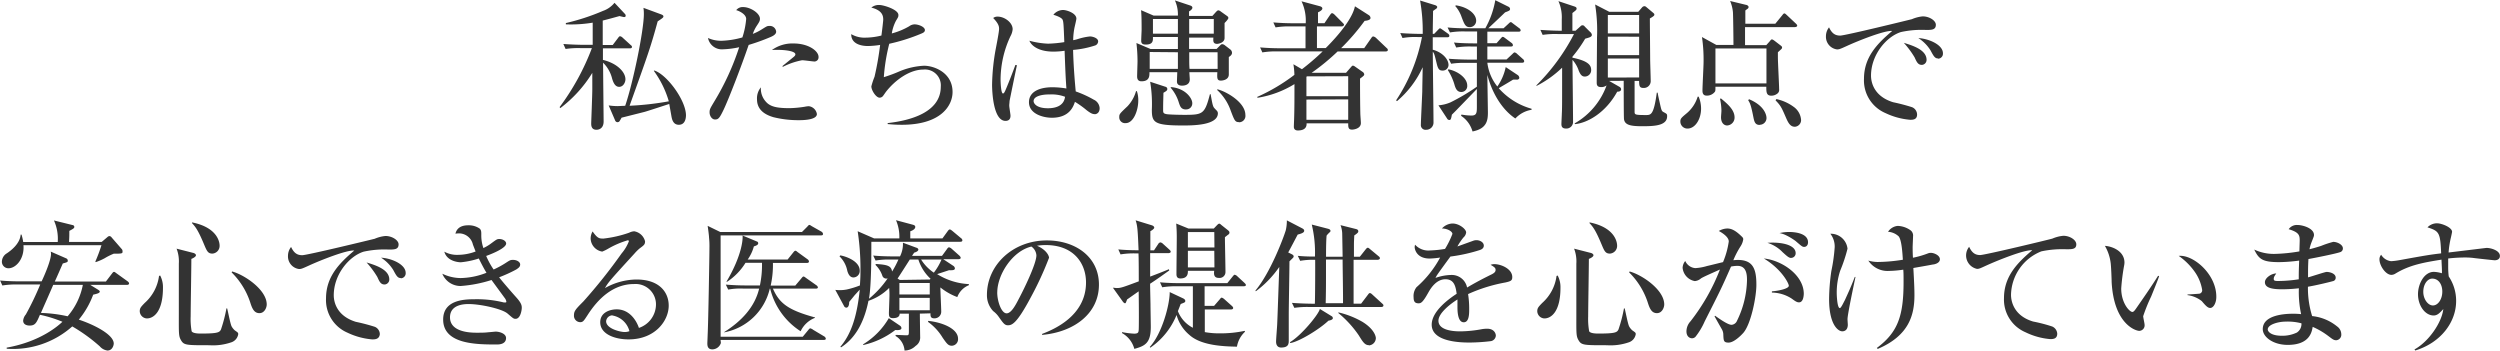 <svg xmlns="http://www.w3.org/2000/svg" viewBox="0 0 500.89 70.24"><g data-name="レイヤー 2"><path d="M126.2 9.69h-5.4V12c2.8.67 4.51 2.41 4.51 3.89 0 .59-.42 1.51-1.26 1.51s-1.18-.92-1.4-1.62a6.73 6.73 0 0 0-1.82-3.22c0 1.12.11 11.34.11 11.76 0 1.65-1.26 1.68-1.43 1.68-1.06 0-1.06-.9-1.06-1.29 0-.22.22-5.71.22-6.78V14.6a25.56 25.56 0 0 1-6.41 7.06l-.14-.2a48.24 48.24 0 0 0 6.47-11.82h-2.27a17.11 17.11 0 0 0-3 .17l-.45-1c1.68.14 3.67.17 4 .17h1.88V4.54a26.58 26.58 0 0 1-5.38.34v-.26a44 44 0 0 0 7.45-2.44 5.13 5.13 0 0 0 2.3-1.62l2.1 2.24a.54.54 0 0 1 .14.34c0 .28-.25.28-.34.28s-.76-.17-.9-.2c-.92.25-1.88.53-3.36.9v4.9h2l1.06-1.4c.22-.31.31-.36.42-.36a1 1 0 0 1 .53.31L126.34 9c.17.14.28.22.28.42s-.23.27-.42.27zM136 25c-1.18 0-1.37-1.2-1.46-1.62l-.45-2.55c-.78.25-4.7 1.54-5 1.6l-4.56 1.15c-.11.25-.36.62-.42.73a.54.54 0 0 1-.42.17.53.53 0 0 1-.45-.36l-1.29-3a12.33 12.33 0 0 0 1.74.14c.22 0 1.26-.06 1.57-.06C126.84 16.58 129 6.1 129 2.83a8.1 8.1 0 0 0-.08-1.26l3.58 1.32c.14.06.42.17.42.39s-.11.31-1.15 1c-1.37 5-1.79 6.22-5.63 16.91a58.94 58.94 0 0 0 7.86-.89 19.6 19.6 0 0 0-3-6.1l.08-.08c2.55.81 6.36 6 6.36 9-.02.88-.32 1.88-1.44 1.88zm18.31-17.55A40.2 40.2 0 0 1 150 9c-1.46 4.28-4 10.84-5 12.94-.84 1.76-1.09 2-1.74 2s-1.09-.76-1.09-1.4.08-.76 1-2.3a51.48 51.48 0 0 0 4.93-10.78 17.49 17.49 0 0 1-3.25.42 2.83 2.83 0 0 1-3-2.27 6.4 6.4 0 0 0 2.66.56 17.07 17.07 0 0 0 4.23-.67 15.83 15.83 0 0 0 .76-3.7c0-1-1.57-1.68-2-1.76a1.63 1.63 0 0 1 1.43-.62c1.37 0 3.33 1.2 3.33 2.35 0 .42-.14.64-.62 1.37a7 7 0 0 0-.81 1.65 9.91 9.91 0 0 0 1.82-.92c1-.62 1.06-.67 1.46-.67a1.26 1.26 0 0 1 1.4 1.18c-.03.56-.78.9-1.2 1.07zM160 24.08a20.74 20.74 0 0 1-5-.59c-2.55-.73-3.33-2.1-3.33-3.61a3.45 3.45 0 0 1 .78-2.38 3.87 3.87 0 0 0 1 2.88c.87 1 2.21 1.29 4.76 1.29a22.06 22.06 0 0 0 3-.28 5.19 5.19 0 0 1 .84-.11 1.87 1.87 0 0 1 1.62 1.57c-.01 1.23-2.98 1.23-3.67 1.23zm3.11-11.76c-.2 0-2-.25-2.41-.25a14.17 14.17 0 0 0-3.84 1.32l-.11-.14 2.25-1.83c.28-.22.36-.39.36-.53 0-.73-2.58-1-4.7-.87A7 7 0 0 1 159 8.71c3 0 5 1.51 5 2.69a.84.84 0 0 1-.93.92zM180.68 25c-1.29 0-2.13-.08-2.83-.14v-.2c4.34-.48 10.64-2.07 10.64-7.28a3.17 3.17 0 0 0-3.49-3.44c-2.8 0-5.68 2.16-7.45 4.4-.11.14-.53.76-.62.87a.88.88 0 0 1-.7.36c-.7 0-1.65-1.46-1.65-2.27a15.61 15.61 0 0 1 .64-1.93A60.72 60.72 0 0 0 176.34 9a17.49 17.49 0 0 1-2.46.22c-1.4 0-3.36-.45-3.33-2.38a5.27 5.27 0 0 0 2.94.7 13.52 13.52 0 0 0 3.11-.42c.14-1.06.36-2.91.36-3.19 0-.81-.22-1.85-2.38-2.41A2.34 2.34 0 0 1 176.2 1c.8 0 3.8.9 3.8 2 0 .31 0 .39-.48 1.15a8.15 8.15 0 0 0-.84 2.55 14 14 0 0 0 3.47-1.43 1.89 1.89 0 0 1 1.09-.39c.76 0 2.07.48 2.07 1.15 0 .36-.31.53-.64.67a36.94 36.94 0 0 1-6.5 2.07 37.09 37.09 0 0 0-1.09 6.69 29 29 0 0 0 3.22-1.2 14.59 14.59 0 0 1 4.84-1.09c2 0 5.71 1.37 5.71 5.26 0 2.71-2.3 6.57-10.17 6.57zm21.59-4.76c0 .28-.06.62-.06.92s.25 1.76.25 2 0 1.06-1 1.06c-2.49 0-2.69-6-2.69-7.31a42.77 42.77 0 0 1 .76-7.25c.34-1.74.64-3.42.64-3.84s0-1-1.18-2.21a1.38 1.38 0 0 1 .9-.28c1.4 0 3 1.2 3 2.52a3.37 3.37 0 0 1-.42 1.37 20.63 20.63 0 0 0-2 8.68c0 .36.06 2.83.48 2.83.11 0 .22-.06.42-.48s1.15-2.72 2.07-5.24l.31.06c-.05.12-1.48 7.15-1.48 7.17zm17.08 2.63c-.42 0-.78-.14-1.6-.76a18.91 18.91 0 0 0-2.38-1.71c-.28.81-1 3.19-4.62 3.19-1.74 0-4.59-.76-4.59-3.11 0-2 1.9-3 4.73-3a17.76 17.76 0 0 1 2.77.25c-.14-1.93-.22-3.67-.36-7.56a14.89 14.89 0 0 1-2.27.17c-2.69 0-4.28-1-4.79-2.18a16.55 16.55 0 0 0 3.75.59 24.62 24.62 0 0 0 3.25-.31c-.14-3.64-.17-4.06-.34-4.48s-1.2-.81-1.85-1A2.53 2.53 0 0 1 213 2c.67 0 2.66.62 2.66 1.74 0 .2-.31 1.48-.36 1.71a13.48 13.48 0 0 0-.28 2.6 6.2 6.2 0 0 0 1-.25 12.13 12.13 0 0 1 2.38-.5c.42 0 1.62.28 1.62 1a.9.9 0 0 1-.7.84A19 19 0 0 1 215 10c.08 3.3.36 6.55.53 8.32a21.1 21.1 0 0 1 3.61 1.65 2 2 0 0 1 1.18 1.68c.01.92-.58 1.23-.97 1.23zm-9.1-3.95c-1.54 0-3.16.36-3.16 1.34 0 .5.64 1.43 2.86 1.43 1.26 0 3.19-.31 3.44-2.3a7.59 7.59 0 0 0-3.14-.46zm15.29 5.75a1.16 1.16 0 0 1-1.29-1.2c0-.62.06-.67 1.68-2.21a7.31 7.31 0 0 0 1.68-3h.17a5.6 5.6 0 0 1 .28 1.88c0 1.98-.95 4.53-2.52 4.53zm20.66-13.25v3.5c0 1.15-1.4 1.23-1.57 1.23-.81 0-.78-.48-.73-1.68h-5.6c0 .22.08 1.2.08 1.43 0 1.26-1.32 1.26-1.57 1.26-.9 0-1-.53-1-.84s.06-1.57.06-1.85h-5.57c0 .64.08 1.82-1.6 1.82-.81 0-.87-.64-.87-1s.08-2.6.08-3a32.92 32.92 0 0 0-.22-3.67l2.83 1.2H236v-2.4h-5c0 .67.08 1.51-1.43 1.51-.73 0-.92-.28-.92-.76s.08-1.9.08-2.21c0-1.12 0-2.86-.11-3.92l2.52 1.09H236a6.81 6.81 0 0 0-.6-3.05l3 1c.36.11.5.25.5.48s-.31.53-.67.73v.9h4.68l.73-.81c.22-.22.34-.31.45-.31a.9.9 0 0 1 .48.22l1.18.84c.25.17.36.28.36.48s-.48.73-.76 1v3c0 1-1.32 1.18-1.48 1.18-.84 0-.81-.56-.76-1.26h-4.87V9.8h5.52l.7-.7c.14-.14.22-.25.45-.25a1 1 0 0 1 .53.25l1.06.81a.87.87 0 0 1 .34.67c.01.42-.41.7-.64.84zm-15.85-1v3.38H236v-3.33zM237 25.14c-5.82 0-6.22-.62-6.22-3.19a27 27 0 0 0-.34-5.57l3.05 1a.48.48 0 0 1 .39.45c0 .31-.25.45-.78.76 0 .78-.06 1.57-.06 3.5 0 .5.08.67.7.78s3.11.14 3.39.14c3.86 0 4.23-.08 5.29-4.14h.14c.31 1.74.42 2.44.73 2.77.06.08.42.45.5.53a.79.79 0 0 1 .22.53c-.01 2.44-5.11 2.44-7.01 2.44zm-1-21.33h-5v2.94h5V3.81zm1.62 18.12c-1 0-1.18-.64-1.43-1.37a8.14 8.14 0 0 0-1.65-3l.06-.11c2.86.22 4.28 2.21 4.28 3.22a1.2 1.2 0 0 1-1.27 1.25zm5.57-18.12h-4.93v2.94h4.93zm.76 6.66h-5.68c0 2.3 0 2.55.06 3.33h5.63zm4.31 14c-.81 0-.92-.31-1.68-2.3a10.1 10.1 0 0 0-2.72-4.14l.06-.14c1.79.45 5.6 2.6 5.6 5.15a1.28 1.28 0 0 1-1.27 1.46zm7.66-14.17a16.25 16.25 0 0 0-3 .2l-.45-1c1.32.11 2.66.17 4 .17h5.1V5.29h-3a16.3 16.3 0 0 0-3 .2l-.45-1c1.32.11 2.66.17 4 .17h2.49a9.12 9.12 0 0 0-.84-4.4l3.72 1c.17.06.45.17.45.45s-.42.56-.87.76v2.18h1.29L266.48 3c.17-.22.25-.36.42-.36s.48.28.5.31l1.6 1.61c.22.22.28.28.28.42s-.25.31-.42.31h-5v4.34h1.76c2.58-2.58 5.35-5.91 5.85-8.37L274.2 3a.75.75 0 0 1 .39.59c0 .48-.9.56-1.18.59a43.58 43.58 0 0 1-4.7 5.46h4.62l1.4-2c.22-.34.34-.34.42-.34a1.22 1.22 0 0 1 .53.28l2.1 2c.2.17.28.25.28.45s-.22.28-.42.28H268a43.59 43.59 0 0 1-5.21 4.28h6.89l1-1.15c.2-.22.25-.28.36-.28s.2 0 .5.22l1.43 1a.69.69 0 0 1 .36.5c0 .22-.08.31-.84.87 0 1 0 4.23.06 7 0 .31.11 1.62.11 1.9 0 1.15-1.48 1.32-1.76 1.32-.78 0-.78-.5-.78-1.26h-8.34c.08 1.29-1.12 1.43-1.74 1.43s-.81-.36-.81-.73.06-1.57.06-1.85c.06-1.76.06-4.31.06-5.71v-1a20.09 20.09 0 0 1-7.39 2.74l-.08-.17a36.91 36.91 0 0 0 7.46-4.42 14.56 14.56 0 0 0-.2-2.13l1.71 1c1.15-.87 2.77-2.22 4.15-3.57zm5.94 5l-.11.08v3.89h8.37v-4zm-.11 4.65V24h8.37v-4.09zM284 7.42a14.1 14.1 0 0 0-3 .2l-.45-1c1.68.14 3.67.17 4 .17h.5a34.77 34.77 0 0 0-.53-6.69l2.91.9c.31.08.53.25.53.42a.55.55 0 0 1-.25.36 6.63 6.63 0 0 0-.59.42c0 .84-.06 3.22-.06 4.59h.28l.73-.76c.25-.25.34-.36.45-.36s.31.17.53.31l1.06.76a.58.58 0 0 1 .28.42c0 .28-.25.31-.42.31h-2.91v2.49c1.85.48 3.16 1.85 3.16 3.08a1.15 1.15 0 0 1-1.22 1.1c-.62 0-.87-.31-1.12-1.29-.45-1.88-.5-2.1-.81-2.49 0 2.24.14 12.07.14 14.08a1.45 1.45 0 0 1-1.47 1.56.93.93 0 0 1-1.06-1c0-.7.22-5 .28-6.66 0-.76.08-4.17.08-4.87a19.43 19.43 0 0 1-5.15 6.8l-.17-.17a34.53 34.53 0 0 0 5.18-12.68zm15.85 1.23l.81-.92c.28-.31.31-.34.42-.34s.17 0 .53.28l1.23.92a.6.6 0 0 1 .28.45c0 .25-.22.28-.42.28H298v2.6h3.84l1.16-1.08c.2-.2.34-.34.45-.34a1 1 0 0 1 .53.31l1.12 1a.62.62 0 0 1 .28.45c0 .25-.22.31-.42.31H298a9.39 9.39 0 0 0 2 4.76 10.51 10.51 0 0 0 1.68-3.89l2.41 1.6a.72.72 0 0 1 .31.56c0 .25-.28.36-.45.36a6.64 6.64 0 0 0-.81 0c-.78.5-2.07 1.23-2.86 1.71a13.72 13.72 0 0 0 6.58 4.12V22a5.6 5.6 0 0 0-3.25 1.74c-2.81-1.87-4.74-5.34-5.61-8.74 0 .5.11 7.25.11 7.53 0 1.6-.22 3.25-3.08 3.81a5.57 5.57 0 0 0-2.3-3.14l.08-.25a11.36 11.36 0 0 0 2 .2c1 0 1.09-.5 1.09-1.68v-3.64l-4.2 4.34-.81.81c-.17 1-.28 1.06-.5 1.06a.51.51 0 0 1-.45-.28l-1.74-2.66a7.49 7.49 0 0 0 2.41-.59 40 40 0 0 0 5.29-3.14V12.6h-2.16a17.1 17.1 0 0 0-3 .17l-.48-1c1.71.14 3.7.17 4 .17h1.65V9.32h-1.15a16.24 16.24 0 0 0-3 .2l-.45-1c1.68.17 3.67.17 4 .17h.64V6.3h-2.44a16 16 0 0 0-3 .2l-.48-1c1.71.17 3.28.17 4 .17h3.56a17.55 17.55 0 0 0 2-5.63l2.6 1.29a.56.56 0 0 1 .36.45c0 .31-.11.36-1 .7-.62.62-2.32 2.21-3.36 3.19h3.05l1-.92c.25-.25.34-.31.45-.31s.11 0 .5.31l1.2.9a.57.57 0 0 1 .28.42c0 .25-.25.28-.45.28H298v2.3zm-9.66 5.24c1.76.31 3.78 1.68 3.78 3.25a1.19 1.19 0 0 1-1.2 1.29c-.87 0-1.12-.76-1.29-1.23a11.27 11.27 0 0 0-1.4-3.16zm1.51-12.82c2.35.34 4.06 1.68 4.06 3.08a1.28 1.28 0 0 1-1.29 1.29c-.87 0-1.09-.62-1.62-2a6.55 6.55 0 0 0-1.29-2.24zm23.97 5.09l1-.9a.51.51 0 0 1 .84.06l1.09 1.09a.9.9 0 0 1 .34.56c0 .42-.45.53-1.34.78a26 26 0 0 1-2.55 3.61v.2c3.47.7 3.75 1.68 3.75 2.52a1.28 1.28 0 0 1-1.29 1.26c-.62 0-.9-.5-1.18-1.12a6.19 6.19 0 0 0-1.27-2.22c0 1.76.11 10.39.11 12.35a1.33 1.33 0 0 1-1.46 1.4c-.87 0-.87-.64-.87-.92s.08-1.71.08-2c.06-1.12.06-1.43.06-9.27a21.25 21.25 0 0 1-5.1 3.64l-.08-.08a40.76 40.76 0 0 0 7.56-10.3h-3.28a17 17 0 0 0-3 .17l-.45-1c1.57.11 3.16.17 4.28.17V3.84a7.86 7.86 0 0 0-.67-3.61l3.28 1.09c.14.06.36.14.36.39s-.08.31-.84.9v3.55zm6.72 10.05l2.07 1.18a.62.62 0 0 1 .34.48c0 .39-.36.5-.78.5-2.35 4.28-6 6.27-8.46 6.5l-.08-.14a14.39 14.39 0 0 0 6.41-7.62 1.74 1.74 0 0 1-1.06.34c-.92 0-.92-.53-.92-1 0-1.26.06-7.5.06-8.93a32.36 32.36 0 0 0-.38-6.62l2.83 1.46h5.82l.73-.84a.71.71 0 0 1 .48-.28.55.55 0 0 1 .36.14l1.37 1.15c.2.17.28.25.28.39s0 .28-.9.78c0 1 .06 7.5.06 8.15s.11 3.75.11 4.45a1.37 1.37 0 0 1-1.46 1.32c-.84 0-.84-.48-.87-1.4h-.9v6.1c0 .64 0 .73 2.27.73 1 0 1.57 0 2.18-4.48h.17c.14.81.22 1.09.39 1.88.36 1.62.39 1.79.78 2 .67.36.73.39.73.84 0 1.93-2.66 2-5 2s-3.47-.25-3.64-1.4c-.06-.36-.06-7.06-.06-7.7zM322.14 3v3.69h6.27V3zm0 4.34v3.7h6.27V7.36zm6.27 8.18v-3.79h-6.27v3.81zm9.69 10.24a1.41 1.41 0 0 1-1.43-1.43c0-.56.22-.76 1.23-1.6a7 7 0 0 0 2.24-3.36h.2a6.16 6.16 0 0 1 .48 2.41c0 2.05-1.15 3.98-2.72 3.98zm21.53-20.33h-10v3.61h4.26l.7-.78c.14-.17.25-.36.42-.36s.34.14.5.25l1.2.92c.17.14.34.25.34.42a.47.47 0 0 1-.14.34l-.7.64v1c0 1 .25 5.63.25 6.41a.92.92 0 0 1-.28.81 1.94 1.94 0 0 1-1.29.48c-1 0-1-.76-1-1.79H343.7c0 .67 0 .84-.11 1a2 2 0 0 1-1.62.78c-.64 0-.87-.36-.87-1 0-.92.22-4.9.22-5.71a31.1 31.1 0 0 0-.32-5.03L343.87 9h3.44c0-1.06-.06-6.13-.11-6.61a7.7 7.7 0 0 0-.56-2.19l3.22.78c.17 0 .48.22.48.42a.44.44 0 0 1-.17.34c-.17.11-.34.25-.48.36v2.66h6l1.4-1.71c.11-.14.25-.36.42-.36s.34.2.5.34l1.79 1.68c.17.17.28.28.28.45s-.28.27-.45.27zm-5.71 4.28H343.7v7h10.22zm-7.87 15.43c-.64 0-1.23-.53-1.23-1.65 0-.2.08-1.09.08-1.29a12.11 12.11 0 0 0-.28-2.38l.17-.11c1.2 1 2.74 2.24 2.74 3.81a1.58 1.58 0 0 1-1.48 1.62zm6.5-.11c-1 0-1.09-.81-1.29-1.76-.45-2.3-.67-2.66-1-3.19l.17-.2c2.91 1.2 3.5 3 3.5 3.78a1.36 1.36 0 0 1-1.38 1.34zm7 .36c-.92 0-1.34-1-1.6-1.54-1-2.3-1.09-2.58-2.21-3.75l.17-.25a9.09 9.09 0 0 1 3.44 1.54 3.51 3.51 0 0 1 1.51 2.69 1.34 1.34 0 0 1-1.34 1.32zM385.87 6a19.34 19.34 0 0 0-5 .42c-2.91.9-6 4.56-6 8.74 0 1.34.59 4.14 4.42 5.32a37.87 37.87 0 0 1 3.81 1 1.62 1.62 0 0 1 1 1.46c0 1.06-.87 1.06-1.4 1.06a14.2 14.2 0 0 1-4.93-1.34 7.11 7.11 0 0 1-4.31-6.86c0-4.31 2.58-7 5.66-9.6-1.51-.14-6.66 1.9-9.07 3-1.4.64-1.57.7-2 .7a2.55 2.55 0 0 1-2.21-2.66 2.85 2.85 0 0 1 .62-1.76c.59 1.26 1.26 1.65 2.24 1.65S382.45 4 383.07 3.84a7.19 7.19 0 0 1 2.16-.56c1.32 0 2.63.84 2.63 1.68C387.86 6 387 6 385.87 6zm-.79 7c-.73 0-1-.42-1.48-1.51a18.35 18.35 0 0 0-2.16-2.91C383.1 9.1 386 9.94 386 12a1 1 0 0 1-.92 1zm3.22-1.29c-.62 0-.87-.42-1.51-1.62a7.82 7.82 0 0 0-2.44-2.46c2.07.11 4.93 1.32 4.93 3.05a1 1 0 0 1-.98 1.08zM25.42 57.08h-7.33l1.62 1c.11.08.28.2.28.34 0 .31-.59.45-1.32.62a17.17 17.17 0 0 1-2.88 5c3.05 1 7 3 7 4.79 0 .36-.28 1.4-1.26 1.4A2.42 2.42 0 0 1 20 69.4a33.55 33.55 0 0 0-5.52-4 17.87 17.87 0 0 1-13.14 4.47v-.22c6.86-1.23 10.39-4.45 11.17-5.18A25.21 25.21 0 0 0 8 63.07c-.67 1.57-.92 2.16-2.07 2.16-.28 0-1.29-.06-1.29-1A2.23 2.23 0 0 1 5.18 63a57.91 57.91 0 0 0 2.88-6H3.47a16.24 16.24 0 0 0-3 .2l-.45-1c1.71.17 3.67.17 4 .17h4.32c.66-1.37 1.88-4.28 1.88-5.48a1.81 1.81 0 0 0-.06-.48l3.14 1.37a.5.5 0 0 1 .28.45c0 .28-.11.31-1 .56-.06.14-1.4 3.22-1.6 3.61h10.24l1.2-1.57c.14-.17.25-.36.42-.36s.28.14.53.31l2.18 1.57c.14.11.31.25.31.45s-.24.28-.44.28zm-2.66-6.24a12.46 12.46 0 0 0-1.79.9 11.22 11.22 0 0 1-1.79.78l-.08-.11a32.31 32.31 0 0 0 1.23-3.28H4.7c.22 2.72-1.51 4.62-3 4.62a1.31 1.31 0 0 1-1.32-1.4 2 2 0 0 1 1-1.6C2.13 50.24 4 48.87 4.14 47h.17a10.35 10.35 0 0 1 .34 1.48h6.92a9 9 0 0 0-.76-4.31l3.72.92a.39.39 0 0 1 .36.36c0 .25-.14.36-1 .81 0 1 0 1.12-.06 2.21h6.55l1.18-1a.63.63 0 0 1 .36-.17.6.6 0 0 1 .45.28l2.07 2.38a.67.67 0 0 1 .11.42c.03.42-.13.45-1.79.45zm-12.1 6.24C10 58.64 8.88 61.14 8.2 62.7a27.63 27.63 0 0 1 5.35.67 13.58 13.58 0 0 0 3.05-6.3zm21.43-1.88a5 5 0 0 1 .56 2.44c0 4.84-1.88 6.16-3.22 6.16A1.49 1.49 0 0 1 28 62.37c0-.64.22-.87 1-1.68a8.72 8.72 0 0 0 2.86-5.4zm6.58-4.54c.08 0 .59.17.59.48s-.62.62-.92.73c0 1.82-.14 9.88-.14 11.51a14 14 0 0 0 .2 3c.28.45 1.46.45 1.88.45 3.33 0 3.72-.22 4-.84a28.88 28.88 0 0 0 1.09-4.2h.14c.17.59.64 3.14.9 3.61a3 3 0 0 0 .62.78c.64.45.7.48.7.78a2.06 2.06 0 0 1-1.46 1.65 11.18 11.18 0 0 1-4.31.56c-4.45 0-5.07 0-5.63-.9s-.5-1.37-.5-5.29V52.82a7.08 7.08 0 0 0-.45-3zm-.17-6.1C44 45.68 44 49 44 49.21a1.55 1.55 0 0 1-1.43 1.6c-.92 0-1.12-.5-1.71-1.9-1.2-2.88-1.74-3.5-2.41-4.23zm8 9.83c2.49.67 6.94 3.67 6.94 6.61 0 .64-.45 1.74-1.46 1.74s-1.43-.81-1.85-2.16a15 15 0 0 0-3.72-6zM77.87 50a19.34 19.34 0 0 0-5 .42c-2.91.9-6 4.56-6 8.74 0 1.34.59 4.14 4.42 5.32a37.87 37.87 0 0 1 3.81 1 1.62 1.62 0 0 1 1 1.46C76 68 75.1 68 74.56 68a14.2 14.2 0 0 1-4.93-1.34 7.11 7.11 0 0 1-4.31-6.86c0-4.31 2.58-7 5.66-9.6-1.51-.14-6.66 1.9-9.07 3-1.4.64-1.57.7-2 .7a2.55 2.55 0 0 1-2.21-2.66 2.85 2.85 0 0 1 .62-1.76c.59 1.26 1.26 1.65 2.24 1.65S74.45 48 75.07 47.84a7.19 7.19 0 0 1 2.16-.56c1.32 0 2.63.84 2.63 1.68C79.86 50 79 50 77.87 50zm-.79 7c-.73 0-1-.42-1.48-1.51a18.35 18.35 0 0 0-2.16-2.91C75.1 53.1 78 53.94 78 56a1 1 0 0 1-.92 1zm3.22-1.29c-.62 0-.87-.42-1.51-1.62a7.82 7.82 0 0 0-2.44-2.46c2.07.11 4.93 1.32 4.93 3.05a1 1 0 0 1-.98 1.08zm22.99 8.17c-.39 0-.5-.11-1.6-1.06s-5.43-1.9-7.78-1.9c-.7 0-3.75 0-3.75 2.66 0 3.08 4.37 3.08 5.4 3.08.67 0 1.62 0 2.16-.08.11 0 1.54-.14 1.57-.14.78 0 2.1.39 2.1 1.29 0 1.29-1.51 1.29-1.82 1.29-4 0-10.78 0-10.78-5 0-3.86 4.09-4.06 6.16-4.06a22.41 22.41 0 0 1 6 .64h.28c.11 0 .22 0 .22-.17a1.54 1.54 0 0 0-.31-.7l-2.66-3.63a26.48 26.48 0 0 1-6.16 1.2 3.93 3.93 0 0 1-3.7-2.46 8.53 8.53 0 0 0 3.67.87 14.72 14.72 0 0 0 5.18-1.06c-.31-.5-.73-1.23-1.54-2.86a16.45 16.45 0 0 1-3.61.76c-.42 0-2.77-.17-3.3-2.13a5.17 5.17 0 0 0 2.63.64 10.13 10.13 0 0 0 3.64-.67L94.75 49a2.86 2.86 0 0 0-2.88-2.24 6.15 6.15 0 0 0-.62.06c.11-.42.45-1.68 2.55-1.68a3.82 3.82 0 0 1 2.32.67c.31.31.31.67.31 1.2a7.84 7.84 0 0 0 .42 2.69 8.87 8.87 0 0 0 1.65-1c1-.73 1.09-.81 1.54-.81.73 0 1.37.42 1.37.9 0 .92-2.83 2.07-4 2.49A15.19 15.19 0 0 0 98.9 54a18.36 18.36 0 0 0 2.38-1.29c.9-.59 1-.64 1.51-.64.78 0 1.43.42 1.43.92s-.39.73-.78 1a28.8 28.8 0 0 1-3.44 1.57c.48.62 1.9 2.3 3.42 4 1.12 1.23 1.12 1.74 1.12 2.13s-.24 2.19-1.25 2.19zM125.92 68c-2.63 0-5.66-1-5.66-3.44 0-2 2-2.58 3.3-2.58 2.55 0 3.95 2.21 4.45 3.72a5 5 0 0 0 3.42-4.7 4.08 4.08 0 0 0-4.4-4.09c-4.14 0-7.17 2.88-9.32 6.24-.73 1.12-.9 1.4-1.46 1.4a1.28 1.28 0 0 1-1.25-1.4c0-.84.36-1.23 1.9-2.77a107.14 107.14 0 0 0 7.64-9.6 8.32 8.32 0 0 0 1.46-2.44.2.2 0 0 0-.22-.2 17.93 17.93 0 0 0-3.92 1.68 8.65 8.65 0 0 1-1.2.59 2.75 2.75 0 0 1-2.32-2.58 2.84 2.84 0 0 1 .39-1.46c1 1.43 1.37 1.43 2.18 1.43a23.27 23.27 0 0 0 5.15-1.18 2.54 2.54 0 0 1 1-.28 2.7 2.7 0 0 1 2.18 2c0 .64-.2.78-1.12 1.46a9.57 9.57 0 0 0-1 1c-4.73 5.18-5.26 5.74-5.91 6.92a13.11 13.11 0 0 1 6.3-1.72c4.82 0 6.47 2.77 6.47 5.21.02 2.95-2.63 6.79-8.06 6.79zm-3.22-4.82a1.29 1.29 0 0 0-1.26 1.18c0 1.51 2.88 2.16 3.67 2.16a2.51 2.51 0 0 0 1-.17 4.27 4.27 0 0 0-3.41-3.14zm42.3 4.93h-20.63c0 .11.06.45.06.62a1.83 1.83 0 0 1-1.71 1.27c-1 0-1-.84-1-1.26 0 0 .06-1.4.06-1.57.14-2.72.36-16 .36-17.5a15.88 15.88 0 0 0-.08-2.07c0-.39-.22-2-.28-2.35l2.52 1.23h16.38l1.06-1.06c.11-.11.28-.36.42-.36s.39.2.53.28l1.93 1.09a.65.65 0 0 1 .28.45c0 .25-.22.28-.42.28h-20.1v20.3h16.46l1.09-1.32c.14-.17.28-.36.42-.36a1.7 1.7 0 0 1 .59.31l2.16 1.29a.66.66 0 0 1 .36.48c-.01.22-.26.25-.46.25zm-1.57-10.28h-8.57c1.32 3 3.11 4.31 8.43 5.77v.08a5.31 5.31 0 0 0-2.88 2.69 14.1 14.1 0 0 1-6.1-8.54h-.08a11.59 11.59 0 0 1-9.13 8.76v-.06c3.3-2.07 6.1-4.9 7-8.71h-3.2a13.4 13.4 0 0 0-3 .2l-.48-1c1.34.11 2.66.17 4 .17h2.83a19.72 19.72 0 0 0 .42-4.54h-3.3a12.12 12.12 0 0 1-3.78 3.86v-.14c3.25-5.52 3.25-8.74 3.19-9.18l2.88 1.2a.35.35 0 0 1 .25.36c0 .34-.5.5-.87.62A8.19 8.19 0 0 1 149.8 52h8l1.12-1.4c.14-.17.28-.36.45-.36s.34.2.5.31l1.93 1.4a.63.63 0 0 1 .28.42c0 .28-.25.31-.42.31h-6.8a18.94 18.94 0 0 1-.45 4.54h4.93l1.23-1.46c.14-.17.28-.36.42-.36s.34.17.53.31l2.07 1.46a.63.63 0 0 1 .28.42c-.01.21-.29.24-.43.24zm20.87 5.01c0 1 .06 4.48.06 4.62a2 2 0 0 1-.92 1.85 3.14 3.14 0 0 1-2.21.92 3.7 3.7 0 0 0-1.79-2.91v-.22c.36 0 1.88.08 2.18.08.48 0 .48-.11.48-1.06v-3.28h-1.85c0 .31-.11.9-1.34.9-.81 0-.81-.45-.81-1.09 0-.14.11-3 .11-3.53s0-.59-.06-1.43a10.58 10.58 0 0 1-4.15 2.58c-1 5-3.08 7.78-5.49 9.32l-.14-.11c2-2.35 3.3-5.66 3.89-11.45-.17.17-.78.87-1 1.09-.87 1.09-1 1.2-1.12 1.4 0 .39-.08 1.12-.59 1.12a.54.54 0 0 1-.45-.34l-1.74-3.22a7.47 7.47 0 0 0 2.3-.08 17.64 17.64 0 0 0 2.63-.81c.08-1.29.11-1.79.11-3.05a50.12 50.12 0 0 0-.56-7.81l3.28 1.43h5.07a8.45 8.45 0 0 0-.67-3.64l3.36.9c.2.06.5.14.5.45s-.31.64-1 .87v1.43h6.44l1.06-1.46c.22-.31.34-.34.42-.34s.22.06.53.31l1.71 1.43a.6.6 0 0 1 .28.42c0 .28-.25.31-.42.31h-17.82c0 3 0 8.85-.48 11.42a19.34 19.34 0 0 0 3.75-4.09.84.84 0 0 1-1.09-.59 5.47 5.47 0 0 0-1.32-2.07v-.22c2.49.14 3.11.42 3.3 1.51A18 18 0 0 0 180 52h-1.57a16 16 0 0 0-3 .2l-.48-1c1.71.17 3.7.17 4 .17h1.37a5.54 5.54 0 0 0 .59-2.74l2.69 1a.49.49 0 0 1 .4.37c0 .36-.62.56-.84.62-.28.42-.31.45-.42.64h6l1-1.37c.11-.17.25-.34.42-.34a1.29 1.29 0 0 1 .5.28l1.54 1.37s.28.25.28.45-.22.28-.45.28h-3.05l2 1.32a.71.71 0 0 1 .34.5c0 .36-.36.42-1.18.39l-2.38.78a13.12 13.12 0 0 0 6.36 2v.22a4.12 4.12 0 0 0-2.32 2.38 12 12 0 0 1-3.39-1.93c0 .76.17 4.09.17 4.79a1.33 1.33 0 0 1-1.37 1.4c-.7 0-.81-.34-.78-1zm-15.94-11.67c1.2.2 3.89 1.18 3.89 3.05a1.29 1.29 0 0 1-1.25 1.37c-.81 0-1.09-.87-1.23-1.29a5.5 5.5 0 0 0-1.57-2.94zm12 14.11a.66.66 0 0 1 .25.45c0 .48-.9.42-1.23.39a16.55 16.55 0 0 1-6.38 3l-.1-.12a14.81 14.81 0 0 0 5.18-5.26zm5.92-9.28l.17-.14A9 9 0 0 1 184 52h-1.71c-.42.64-2.21 3.47-2.46 3.81l.45.28zm0 3v-2.3h-6.08V59zm0 3.16v-2.48h-6.08v2.49zM184.55 52a8.8 8.8 0 0 0 2.55 2.63 12 12 0 0 0 1.54-2.63zm1.4 12.29c2.8.28 6 1.54 6 3.58a1.3 1.3 0 0 1-1.23 1.4c-.73 0-1-.39-1.85-1.6a10.61 10.61 0 0 0-2.91-3.16zm22.85 2.61c2-.78 8.79-3.44 8.79-10.3 0-3.89-2.52-7.5-8.06-7.5a10.71 10.71 0 0 0-1.76.14c1.88.81 2.41 2 2.41 2.41a65.44 65.44 0 0 1-3.61 7.84c-2.91 5.49-3.86 5.68-4.65 5.68-.62 0-.92-.42-1.79-1.65a4.87 4.87 0 0 0-1.13-1.18 4.59 4.59 0 0 1-1.26-3.25c0-6 5.21-10.92 12-10.92 5.74 0 10.44 3.3 10.44 8.85 0 5.82-5 9.52-11.4 10.08zm-9-8.32c0 1.79.84 4.2 1.88 4.2s2-2.07 2.58-3.16c.9-1.71 3.39-6.78 3.39-8.46a2.35 2.35 0 0 0-1-1.76c-3.76.87-6.84 5.6-6.84 9.19zm34.31-7.86h-3.67v4.7c.59-.22 3.22-1.23 3.75-1.48l.08.25c-1 .7-2.13 1.54-3.84 2.66 0 .67.08 3.89.08 4.26 0 .59.06 3.89.06 4.34 0 3.16-1 3.84-3.3 4.45a5.13 5.13 0 0 0-2.46-3.16v-.2a15.94 15.94 0 0 0 2.41.31c.84 0 .87-.28.92-.67s.06-4.09 0-7.81L225.82 60c-.25.67-.28.76-.42.76s-.34-.2-.42-.31l-2-2.8c.31 0 .5.06.78.06.81 0 1.18-.14 4.4-1.34 0-.9 0-4.79-.06-5.6h-.59a16.24 16.24 0 0 0-3 .2l-.45-1c1.65.17 3.58.17 4.06.17-.17-4.14-.22-4.87-.59-6l3.25 1c.25.08.48.25.48.48s-.59.62-.78.7v3.84h.73l.84-1.26a.63.63 0 0 1 .45-.34 1 1 0 0 1 .5.28l1.28 1.16c.22.22.28.28.28.45s-.26.27-.45.27zm15 6.64h-7.76v3.92h1.9l1.11-1.28c.25-.31.28-.36.42-.36s.48.25.53.31l1.48 1.32c.17.17.28.25.28.45s-.22.28-.42.28h-5.26v4.54a16.08 16.08 0 0 0 3.11.25 23 23 0 0 0 4.87-.5l.08.17a5.28 5.28 0 0 0-1.62 3c-2.52-.06-7.11-.17-9.52-2.35a8 8 0 0 1-2.58-4 14.53 14.53 0 0 1-5.26 6.55l-.11-.14c2.41-2.6 4-8.37 4-11l2.64 1.24c.17.08.48.25.48.53s-.11.31-.92.62c-.28.73-.39 1-.56 1.43a6.3 6.3 0 0 0 3 3.33v-8.31h-3.14a16.3 16.3 0 0 0-3 .2l-.45-1c1.68.17 3.67.17 4 .17h9.49l1.06-1.32c.22-.25.28-.36.42-.36a1 1 0 0 1 .53.31l1.43 1.32c.2.2.28.28.28.45s-.28.23-.48.23zM246.09 47s-.59.45-.67.53c0 1.09.11 5.94.11 6.92a1.18 1.18 0 0 1-1.34 1.23c-1 0-1-.76-.92-1.43H238c0 .39.08 1.54-1.51 1.54-.78 0-.78-.62-.78-.92 0-1.09.06-5.94.06-6.92a31.32 31.32 0 0 0-.11-3.16l2.46 1h5.07l.64-.67c.11-.11.31-.31.45-.31s.25.11.48.31l1.26 1c.2.17.31.28.31.48a.46.46 0 0 1-.24.4zm-2.8-.5H238v3.08h5.32zm0 3.75H238v3.33h5.32zM260 47c-.78 1.48-1.32 2.52-1.9 3.58l.73.36c.14.08.36.2.36.42s-.08.25-.84 1c0 1.68-.14 9.07-.14 10.58v5.18c0 .73 0 1.51-1.54 1.51-.67 0-1-.48-1-1.18 0-.53.2-2.91.22-3.42.08-1.79.11-2.88.42-11.54a20.55 20.55 0 0 1-4.7 4.87l-.08-.14c3-3.58 5.6-10.5 6.08-12.07a8.47 8.47 0 0 0 .22-2l3.08 1.6c.2.11.39.25.39.45.05.4-.54.6-1.3.8zm6.16 17.25c-1.79 1.71-5.91 4.23-7.64 4.48l-.08-.17c2.21-1.26 5.77-5.57 6-6.66l2.38 1.46a.44.44 0 0 1 .22.36c.05.28-.45.47-.84.52zm10.61-2.74h-14.44a17.12 17.12 0 0 0-3 .17l-.48-1c1.71.14 3.7.17 4 .17h.59c.06-1.4.08-7.62.06-8.79a14.42 14.42 0 0 0-3 .2l-.48-1a33.58 33.58 0 0 0 3.44.14 23.88 23.88 0 0 0-.64-6.41l3.25.84c.42.11.5.28.5.45s-.17.25-.36.45a3.84 3.84 0 0 0-.42.48c-.11 1.26-.11 3.47-.11 4.23H269c0-.56-.08-4.56-.08-4.65a5.1 5.1 0 0 0-.34-1.68l3.11.78c.34.08.45.25.45.45s-.08.34-.81.84c0 .45-.06 1-.06 1.88v2.38h1.18l1.14-1.44c.2-.25.31-.36.45-.36s.2.06.5.31l1.65 1.37c.14.11.28.22.28.42s-.25.31-.45.31h-4.82v8.79h1.51l1.34-1.76c.22-.31.31-.36.42-.36s.31.11.5.31l1.93 1.76c.2.17.28.25.28.42s-.18.29-.37.29zM269 52h-3.33v3.75c0 .92 0 2.69-.06 5h3.47c.03-1.63-.08-7.15-.08-8.75zm5.29 17.16c-.84 0-1.23-.64-2.07-2a21.41 21.41 0 0 0-4.12-4.48l.11-.08a17.58 17.58 0 0 1 4.79 1.9c2.35 1.46 2.66 2.91 2.66 3.25a1.49 1.49 0 0 1-1.37 1.45zm27.3-12.56a31.57 31.57 0 0 0-7.45 2.32 18.65 18.65 0 0 1 .22 3.05c0 .9 0 2.6-1.09 2.6s-1.26-1.79-1.26-3V60c-1.26.78-3.81 2.69-3.81 4.26 0 2.13 3.64 2.13 4.45 2.13a25 25 0 0 0 4.31-.45 6.71 6.71 0 0 1 1-.08c1.37 0 1.74.92 1.74 1.4a1.2 1.2 0 0 1-1 1.09 37.48 37.48 0 0 1-4.26.28c-1.79 0-7.59-.11-7.59-3.58 0-2.74 3.58-5.26 5-6.19-.2-1.48-.5-2.91-2.24-2.91s-2.83 1.6-3.39 2.58c-1.15 2.07-1.51 2.24-2 2.24-.73 0-1-.34-1-1.23a2.84 2.84 0 0 1 .59-2 21.31 21.31 0 0 0 4.73-5.94 15.55 15.55 0 0 1-2.1.2c-2.63 0-3-1.88-3-2.27a1.58 1.58 0 0 1 .08-.5 3.6 3.6 0 0 0 3 1.15 22.19 22.19 0 0 0 3-.31 17.62 17.62 0 0 0 1.48-3c0-.5-1-1.09-2.1-1.09a3 3 0 0 1 2.13-1c1.32 0 2.72 1.12 2.72 1.79a1.56 1.56 0 0 1-.53 1 11.38 11.38 0 0 0-1.22 1.81l3.19-1.15a1.8 1.8 0 0 1 .62-.11c.7 0 1.48.42 1.48 1.09 0 .5-.39.76-.84.9a32.6 32.6 0 0 1-5.85 1.29c-.45.62-2.49 3.39-2.77 3.86-.08.14-.2.36-.22.42a10.05 10.05 0 0 1 3.14-.59 3.13 3.13 0 0 1 3.19 2.52c.7-.42 2.44-1.43 4.9-2.63.67-.34.81-.59.81-.92s-.17-.53-1-1a2.1 2.1 0 0 1 .73-.14c1.46 0 3.61 1 3.61 2.58.01.71-.28.85-1.4 1.1zm10.5-1.4a5 5 0 0 1 .56 2.44c0 4.84-1.88 6.16-3.22 6.16a1.49 1.49 0 0 1-1.43-1.43c0-.64.22-.87 1-1.68a8.72 8.72 0 0 0 2.86-5.4zm6.58-4.54c.08 0 .59.17.59.48s-.62.62-.92.73c0 1.82-.14 9.88-.14 11.51a14 14 0 0 0 .2 3c.28.45 1.46.45 1.88.45 3.33 0 3.72-.22 4-.84a28.88 28.88 0 0 0 1.09-4.2h.14c.17.59.64 3.14.9 3.61a3 3 0 0 0 .62.78c.64.45.7.48.7.78a2.06 2.06 0 0 1-1.46 1.65 11.18 11.18 0 0 1-4.31.56c-4.45 0-5.07 0-5.63-.9s-.5-1.37-.5-5.29V52.82a7.08 7.08 0 0 0-.45-3zm-.17-6.1c5.5 1.12 5.5 4.44 5.5 4.65a1.55 1.55 0 0 1-1.43 1.6c-.92 0-1.12-.5-1.71-1.9-1.2-2.88-1.74-3.5-2.41-4.23zm8 9.83c2.49.67 6.94 3.67 6.94 6.61 0 .64-.45 1.74-1.46 1.74s-1.43-.81-1.85-2.16a15 15 0 0 0-3.72-6zm22.77 12.32c-.53.59-1.9 1.93-2.94 1.93s-1-.42-1.06-1.76A2.24 2.24 0 0 0 345 66c-.5-.87-1.37-2.41-1.48-2.63l.11-.11c1.06.76 2.6 1.82 3.3 1.82a1.29 1.29 0 0 0 1.09-.81 19.28 19.28 0 0 0 2-8.09c0-.92 0-2.91-1.88-2.91a6.4 6.4 0 0 0-1.32.14c-1.88 4.28-2.21 4.93-5.26 10.95a14 14 0 0 1-1.88 3.14 1 1 0 0 1-.67.28c-.39 0-1.12-.28-1.12-1.4a3 3 0 0 1 .81-2A40.55 40.55 0 0 0 344.6 54c-1.29.59-3.33 1.46-3.81 1.79a2.15 2.15 0 0 1-1.23.53 3 3 0 0 1-2.44-2.66 2.31 2.31 0 0 1 .53-1.37 2.41 2.41 0 0 0 2 1.43 10.13 10.13 0 0 0 2.35-.42c.5-.11 2.74-.67 3.22-.78a16.71 16.71 0 0 0 1.15-4.14c0-1-1.62-1.9-2-2.1a3.62 3.62 0 0 1 1.68-.5c.78 0 1.6.31 2.91 1.6.2.2.31.31.31.56a3.4 3.4 0 0 1-.53 1.4 17.68 17.68 0 0 0-1.46 2.8 8.11 8.11 0 0 1 .9-.06c3 0 3.72 1.74 3.72 4.93.03 2.31-1.06 7.93-2.63 9.7zm11.17-6.13c-.42 0-.78-.25-1.43-.73a7.46 7.46 0 0 0-4-1.23v-.25c1.18-.08 3.39-.5 3.39-1.12 0-.45-1.4-3.3-5-5.46 3.56.34 8 3.3 8 7.08-.03.84-.26 1.71-.96 1.71zm-1.57-8.9c-.45 0-.84-.36-1.71-1.15a7.22 7.22 0 0 0-3.05-1.88c2.69-.2 5.66.36 5.66 2.07a.92.92 0 0 1-.89.95zm2.63-2.21c-.39 0-.53-.14-1.74-1.18a12.48 12.48 0 0 0-2.07-1.23 5.28 5.28 0 0 0-1.15-.36 8.49 8.49 0 0 1 1.93-.22c.59 0 3.78.06 3.78 2.07.01.45-.25.91-.74.91zm8.66 14.47c0 .17.06 1 .06 1.12 0 .73-.34 1.32-1.12 1.32s-2.63-1.26-2.63-6.47a41.05 41.05 0 0 1 .45-5.6 34.61 34.61 0 0 0 .67-4.76 4.16 4.16 0 0 0-.87-2.72 3.36 3.36 0 0 1 3.44 3 31.09 31.09 0 0 1-1.46 4.4 13.89 13.89 0 0 0-.7 4.42c0 .64.11 3.08.62 3.08.25 0 .76-1.15 1-1.57.67-1.48 1.18-2.55 2-4.68h.14c-.31 1.46-1.6 7.52-1.6 8.46zM387.21 53c-.62.14-3.3.59-3.86.7.17 2.91.22 4.34.22 5.43 0 3.86-1 8.09-7.36 10.78l-.17-.2c4.26-3.16 5.35-6.5 5.35-13.22 0-1.18 0-1.93-.06-2.46a20.82 20.82 0 0 1-2.8.25 4.62 4.62 0 0 1-4.2-2.07 6.89 6.89 0 0 0 1.85.28 33.31 33.31 0 0 0 5.07-.45c-.08-1.2-.22-3.92-.84-4.68a3.42 3.42 0 0 0-2.13-.92 2.61 2.61 0 0 1 1.93-1.18 4.69 4.69 0 0 1 2.63.92 1.34 1.34 0 0 1 .45 1.2c0 .34-.08 1.85-.08 2.16s0 1.09.06 2.1a18.51 18.51 0 0 0 3.08-.9 1.52 1.52 0 0 1 .53-.08c.59 0 1.79.48 1.79 1.29S387.49 53 387.21 53zM414 49.94a20.42 20.42 0 0 0-5 .42 9.57 9.57 0 0 0-6.08 8.71c0 1.34.59 4.2 4.42 5.35a30.76 30.76 0 0 1 3.84 1 1.67 1.67 0 0 1 1 1.43c0 1.09-.9 1.09-1.43 1.09a13.94 13.94 0 0 1-4.93-1.37 7.11 7.11 0 0 1-4.31-6.83c0-4.31 2.58-7 5.66-9.6-1.48-.14-6.58 1.88-9.07 3-1.4.64-1.54.73-2 .73a2.75 2.75 0 0 1-1.57-4.42c.59 1.26 1.26 1.65 2.21 1.65s13.86-3.11 14.48-3.3a7.31 7.31 0 0 1 2.18-.56c1.32 0 2.6.84 2.6 1.71 0 .99-.82.99-2 .99zm17 9.46a33.37 33.37 0 0 0-1.6 3.95c0 .25.28 1.46.28 1.71a1.1 1.1 0 0 1-1.06 1.23c-.76 0-5.1-1.4-5.54-9.8 0-.62-.11-3.3-.2-3.84a9 9 0 0 0-1.15-3.39c1.4.08 3.92 1 3.92 3.36a3.64 3.64 0 0 1-.08.64 41.19 41.19 0 0 0-.57 4.54c0 2.91 1.65 4.7 2.24 4.7.25 0 .5-.36.67-.59 1.51-2.18 3.05-4.37 4.48-6.66l.2.08c-.1.35-.24.74-1.59 4.07zm11.82 2.3c-.48 0-.9-.45-1.68-1.37a5.82 5.82 0 0 0-2.86-1.2V59c.17 0 2.35-.14 2.44-.17a.7.7 0 0 0 .5-.73 8.7 8.7 0 0 0-1.51-3.67 13.1 13.1 0 0 0-3.19-3.16c2.86-.31 7.53 3.61 7.53 8.15.03 1.27-.59 2.28-1.2 2.28zm26.1-11.2c-.81.31-5 1.15-6.41 1.4-.08 1.4-.08 2.07-.08 3.67.59-.14 3.42-1.09 3.72-1.09.56 0 1.82.28 1.82 1.15a.68.68 0 0 1-.56.7c-.25.08-2.94.76-5 1.12a18.89 18.89 0 0 0 .84 5.88 9.43 9.43 0 0 1 5 2.07 1.94 1.94 0 0 1 .84 1.54 1.11 1.11 0 0 1-1 1.23c-.48 0-.7-.17-1.51-.78a15.13 15.13 0 0 0-3.22-1.9c-.17 1-.59 3.61-5 3.61-2.91 0-5-1.57-5-3.16 0-2.8 4.31-3.08 6-3.08a14.34 14.34 0 0 1 1.68.08 21.3 21.3 0 0 1-.45-5.18 29.87 29.87 0 0 1-3.36.2c-2.18 0-3.44-.34-3.44-1.43 0-.84 1.29-1.74 2.27-1.74-.36.53-.5.73-.5 1.09s.2.42.92.42a28.77 28.77 0 0 0 4.09-.34c0-1.46 0-1.48.08-3.75a32.29 32.29 0 0 1-4 .31c-3.3 0-4.06-.56-5-2.52a9.16 9.16 0 0 0 4.12.87 33.41 33.41 0 0 0 4.93-.5c0-.31.06-2 .06-2.18 0-1.06-.14-1.65-2.21-2.27a2 2 0 0 1 1.79-.84c1 0 3.28.64 3.28 2 0 .25-.06.36-.48 1.43a7.67 7.67 0 0 0-.42 1.43c.45-.11 1.2-.31 2.32-.67a19.16 19.16 0 0 1 2.44-.81c.81 0 1.93.56 1.93 1.29a.76.76 0 0 1-.49.75zm-11 13.94c-1.4 0-3.56.56-3.56 1.57 0 .39.59 1.26 2.83 1.26a6.75 6.75 0 0 0 3-.64 2.06 2.06 0 0 0 .92-1.85 10.76 10.76 0 0 0-3.23-.34zm41.88-12.29c-.08 0-4-.42-4.34-.48a14.76 14.76 0 0 0-1.76-.08 29.61 29.61 0 0 0-3.19.2v1.6a14.92 14.92 0 0 0 .11 2 8.74 8.74 0 0 1 1.48 4.93c0 4.12-2.94 8.29-8.2 9.91l-.14-.22c2.91-1.6 5.49-5.46 5.77-8.09-.73.81-1.2 1.29-1.93 1.29-1.74 0-3.14-2-3.14-4.26 0-2 1.2-4.48 3.19-4.48a6.19 6.19 0 0 1 1.6.28 6.61 6.61 0 0 0 0-.73c0-.31-.08-1.74-.08-2-3.5.56-6.41 1.06-9.24 2.8a1.53 1.53 0 0 1-.81.25c-1.12 0-2.38-1.82-2.38-3.11a1.34 1.34 0 0 1 .34-.92 2.66 2.66 0 0 0 2 1.29 13.57 13.57 0 0 0 1.62-.2c5.52-1 6.1-1.09 8.4-1.37-.17-4.17-.39-4.45-2.74-5.21a2.64 2.64 0 0 1 1.93-.81c.9 0 3 .81 3 1.71 0 .08-.22 1.09-.25 1.2a18.34 18.34 0 0 0-.45 2.94l7.59-.92c.92 0 2.69.53 2.69 1.6.02.57-.43.88-1.07.88zm-12.49 3.67c-.9 0-1.79 1.06-1.79 2.66 0 1.4.9 2.72 1.93 2.72s1.88-1.26 1.88-2.77-.79-2.61-2.02-2.61z" fill="#333" data-name="レイヤー 1"/></g></svg>